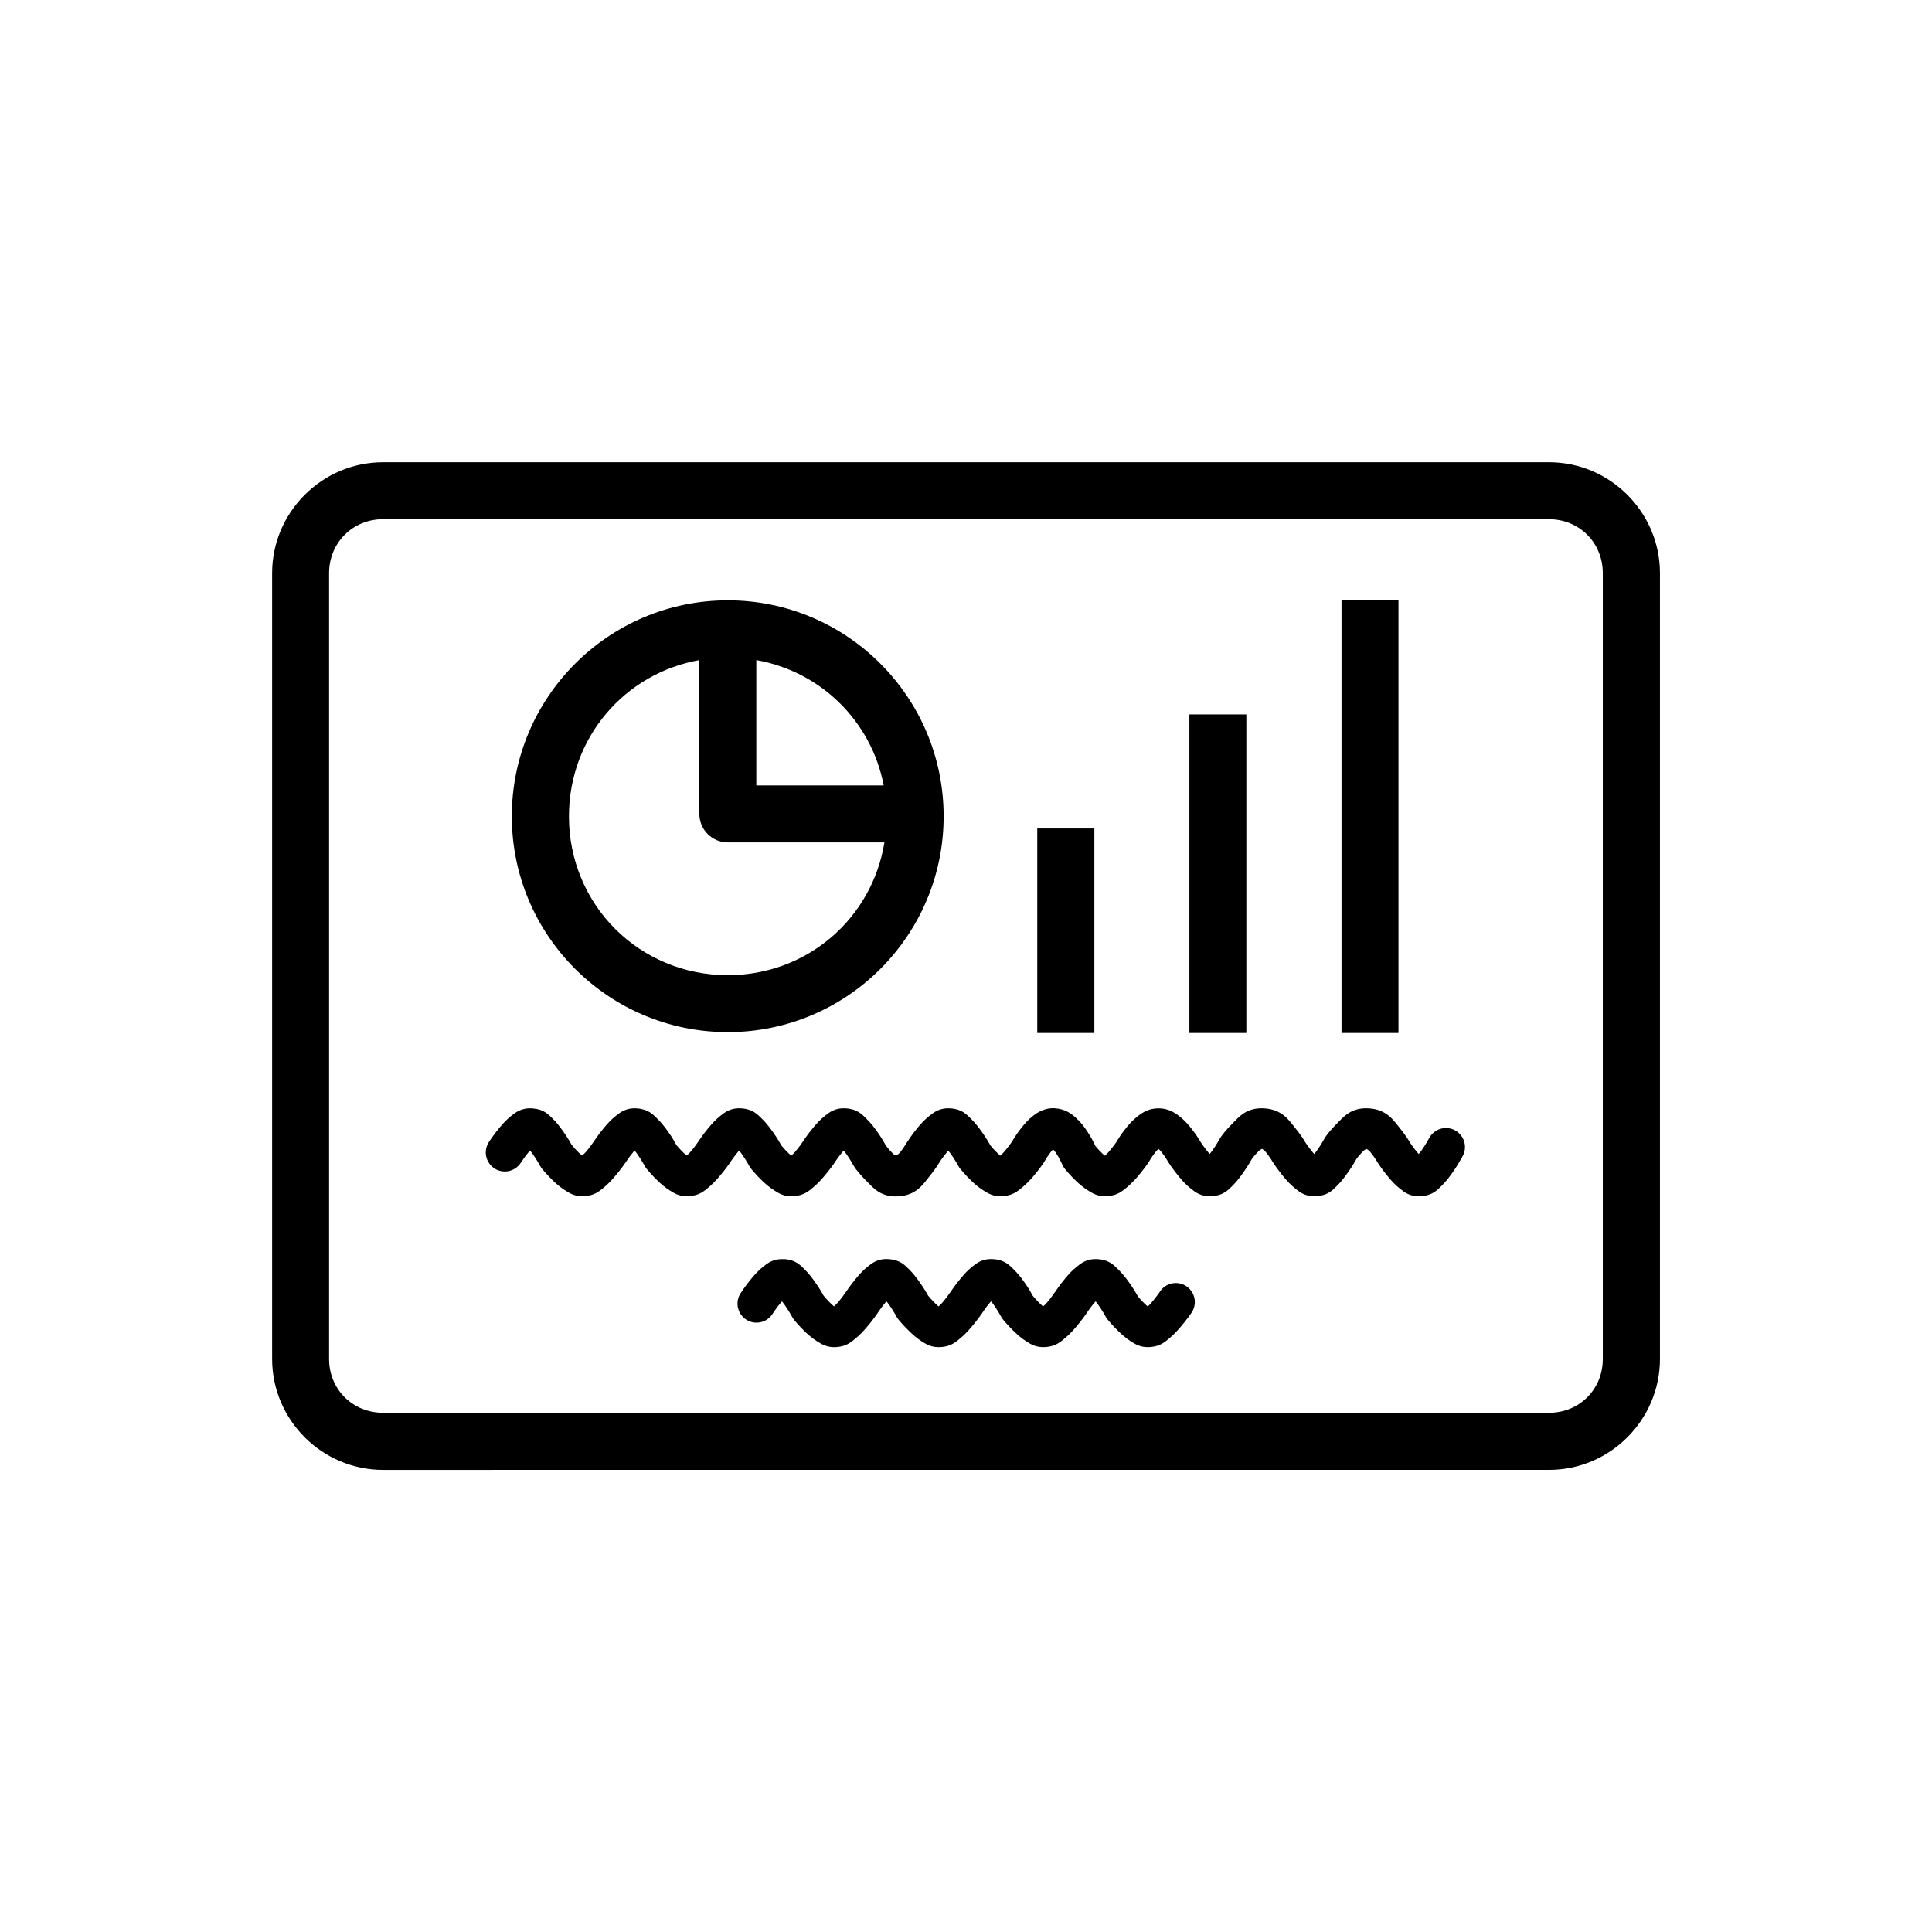 <?xml version="1.0" encoding="UTF-8"?>
<!-- The Best Svg Icon site in the world: iconSvg.co, Visit us! https://iconsvg.co -->
<svg fill="#000000" width="800px" height="800px" version="1.1" viewBox="144 144 512 512" xmlns="http://www.w3.org/2000/svg">
 <path d="m245.5 266.5c-16.145 0-29.383 13.238-29.383 29.383v208.27c0 16.145 13.238 29.383 29.383 29.383l309.02-0.004c16.145 0 29.383-13.238 29.383-29.383v-208.27c0-16.145-13.238-29.383-29.383-29.383zm0 15.094h309.02c8.031 0 14.238 6.254 14.238 14.289v208.27c0 8.031-6.207 14.25-14.238 14.25l-309.02-0.004c-8.031 0-14.289-6.215-14.289-14.25v-208.27c0-8.031 6.254-14.289 14.289-14.289zm91.375 21.5c-31.57 0-57.238 25.668-57.238 57.238 0 31.57 25.668 57.191 57.238 57.191s57.199-25.621 57.199-57.191c0-31.57-25.629-57.238-57.199-57.238zm162.64 0v114.66h15.094v-114.66zm-170.18 15.832v40.77c0 4.168 3.379 7.551 7.547 7.555h41.496c-3.254 20.09-20.406 35.18-41.496 35.18-23.457 0-42.105-18.637-42.105-42.094 0-20.871 14.781-37.898 34.559-41.406zm15.094 0c17.121 3.035 30.48 16.191 33.762 33.219h-33.762zm114.77 14.406v84.418h15.094v-84.418zm-40.316 30.23v54.191h15.133v-54.191zm4.644 74.125c-2.617-0.113-4.418 1-5.727 2.008-1.309 1.004-2.266 2.125-3.09 3.16-1.488 1.863-2.301 3.312-2.488 3.652 0 0-0.973 1.422-2.156 2.785-0.348 0.402-0.637 0.652-0.965 0.977-0.234-0.195-0.395-0.328-0.641-0.559-1.074-1.02-1.848-1.98-1.969-2.125-0.262-0.465-1.008-1.82-2.383-3.75-0.797-1.117-1.703-2.289-2.824-3.387-1.121-1.098-2.328-2.488-5.312-2.715-2.965-0.227-4.492 1.047-5.699 2.008-1.207 0.957-2.137 1.98-2.973 2.973-1.668 1.984-2.863 3.906-2.863 3.906l0.008-0.008c-0.051 0.062-0.102 0.125-0.148 0.191 0 0-0.754 1.34-1.789 2.609-0.348 0.426-0.691 0.617-1.031 0.855-0.289-0.152-0.535-0.234-0.828-0.523-1.012-0.992-1.723-1.969-1.781-2.047-0.004-0.004-0.078-0.074-0.078-0.074-0.25-0.453-0.988-1.844-2.371-3.789-0.797-1.117-1.711-2.289-2.832-3.387-1.121-1.098-2.328-2.488-5.312-2.715-2.965-0.227-4.481 1.047-5.688 2.008-1.207 0.957-2.148 1.992-2.981 2.981-1.668 1.984-2.902 3.898-2.902 3.898-0.078 0.113-0.906 1.383-2.035 2.688-0.348 0.402-0.648 0.641-0.973 0.965-0.234-0.195-0.383-0.328-0.629-0.559-1.074-1.02-1.848-1.973-1.969-2.117-0.262-0.465-1.008-1.828-2.383-3.758-0.797-1.117-1.703-2.289-2.824-3.387-1.121-1.098-2.34-2.488-5.324-2.715-2.965-0.227-4.481 1.047-5.688 2.008-1.207 0.957-2.148 1.992-2.981 2.981-1.668 1.98-2.894 3.898-2.894 3.898-0.07 0.094-0.91 1.367-2.047 2.676-0.34 0.391-0.652 0.617-0.973 0.934-0.23-0.191-0.391-0.297-0.629-0.523-1.113-1.055-1.984-2.117-2.047-2.195-0.004-0.004-0.07-0.074-0.07-0.074-0.312-0.559-0.918-1.762-2.234-3.609-0.797-1.117-1.703-2.277-2.824-3.375-1.121-1.098-2.34-2.488-5.324-2.715-2.965-0.227-4.481 1.047-5.688 2.008-1.207 0.957-2.137 1.98-2.973 2.973-1.668 1.984-2.902 3.906-2.902 3.906-0.07 0.094-0.91 1.367-2.047 2.676-0.34 0.391-0.645 0.609-0.965 0.926-0.23-0.191-0.402-0.289-0.641-0.512-1.133-1.074-2.043-2.195-2.078-2.234l-0.039-0.039c-0.312-0.555-0.957-1.762-2.273-3.609-0.797-1.117-1.664-2.289-2.785-3.387-1.121-1.098-2.328-2.481-5.312-2.707-2.965-0.227-4.492 1.047-5.699 2.008-1.207 0.957-2.137 1.98-2.973 2.973-1.668 1.984-2.902 3.906-2.902 3.906v-0.004c-0.746 1.125-1.012 2.5-0.734 3.82 0.277 1.324 1.07 2.477 2.207 3.211 1.133 0.73 2.516 0.973 3.832 0.68 1.316-0.297 2.461-1.105 3.176-2.25 0 0 0.961-1.492 2.117-2.863 0.109-0.133 0.195-0.172 0.305-0.297 0.219 0.277 0.375 0.445 0.59 0.75 1.176 1.652 2.117 3.387 2.117 3.387v-0.004c0.148 0.266 0.324 0.516 0.52 0.75 0 0 1.285 1.594 3.012 3.227 0.863 0.816 1.84 1.652 3.051 2.422s2.652 1.734 5.246 1.523c2.609-0.211 3.824-1.312 4.949-2.234 1.129-0.922 2.043-1.918 2.863-2.863 1.641-1.895 2.863-3.68 2.863-3.68 0.027-0.039 0.051-0.074 0.078-0.113 0 0 0.961-1.492 2.117-2.863 0.109-0.133 0.184-0.172 0.297-0.297 0.219 0.277 0.383 0.445 0.602 0.75 1.176 1.652 2.117 3.387 2.117 3.387l-0.008-0.004c0.152 0.262 0.328 0.512 0.523 0.738 0 0 1.285 1.602 3.012 3.238 0.863 0.816 1.84 1.652 3.051 2.422 1.211 0.77 2.652 1.734 5.246 1.523 2.609-0.211 3.824-1.312 4.949-2.234 1.129-0.922 2.043-1.918 2.863-2.863 1.641-1.895 2.863-3.68 2.863-3.68h-0.004c0.023-0.035 0.047-0.074 0.07-0.113 0 0 0.969-1.492 2.125-2.863 0.109-0.133 0.184-0.172 0.297-0.297 0.219 0.277 0.383 0.445 0.602 0.75 1.176 1.652 2.117 3.387 2.117 3.387h-0.004c0.152 0.262 0.324 0.508 0.523 0.738 0 0 1.285 1.602 3.012 3.238 0.863 0.816 1.84 1.652 3.051 2.422s2.652 1.734 5.246 1.523c2.609-0.211 3.824-1.312 4.949-2.234 1.129-0.922 2.043-1.918 2.863-2.863 1.641-1.895 2.863-3.68 2.863-3.68h-0.004c0.023-0.039 0.047-0.078 0.07-0.117 0 0 0.969-1.492 2.125-2.863 0.109-0.133 0.184-0.172 0.297-0.297 0.219 0.277 0.375 0.445 0.59 0.75 1.176 1.652 2.125 3.387 2.125 3.387 0.109 0.191 0.23 0.375 0.363 0.551 0 0 1.223 1.668 2.941 3.356s3.668 4.312 8.402 4.055c4.867-0.262 6.625-3.25 8.254-5.246 1.559-1.906 2.555-3.527 2.648-3.691l0.109-0.191c0.105-0.172 0.922-1.387 2.008-2.676 0.098-0.113 0.168-0.152 0.266-0.266 0.211 0.27 0.379 0.414 0.59 0.707 1.176 1.652 2.125 3.387 2.125 3.387v0.004c0.148 0.262 0.32 0.512 0.512 0.746 0 0 1.297 1.602 3.019 3.238 0.863 0.816 1.828 1.641 3.039 2.41 1.211 0.77 2.652 1.734 5.246 1.523 2.609-0.211 3.824-1.301 4.949-2.223 1.129-0.922 2.082-1.918 2.902-2.863 1.641-1.895 2.863-3.691 2.863-3.691l0.004 0.004c0.082-0.133 0.156-0.27 0.227-0.406 0 0 0.766-1.371 1.781-2.648 0.195-0.242 0.328-0.344 0.523-0.551 0.254 0.312 0.48 0.5 0.738 0.895 1 1.523 1.711 3.16 1.711 3.16 0.18 0.414 0.422 0.805 0.707 1.152 0 0 1.285 1.602 3.012 3.238 0.863 0.816 1.84 1.641 3.051 2.41 1.211 0.77 2.652 1.734 5.246 1.523 2.609-0.211 3.824-1.301 4.949-2.223 1.129-0.922 2.082-1.918 2.902-2.863 1.641-1.895 2.863-3.691 2.863-3.691v0.004c0.074-0.121 0.148-0.242 0.215-0.363 0 0 0.766-1.336 1.789-2.609 0.273-0.34 0.48-0.516 0.738-0.777 0.258 0.262 0.477 0.438 0.746 0.777 1.023 1.27 1.781 2.609 1.781 2.609h0.004c0.047 0.086 0.094 0.172 0.148 0.254 0 0 1.234 1.926 2.902 3.906 0.836 0.992 1.773 2.012 2.981 2.973 1.207 0.957 2.723 2.234 5.688 2.008 2.984-0.227 4.191-1.609 5.312-2.707 1.121-1.098 2-2.269 2.793-3.387 1.391-1.953 2.164-3.359 2.41-3.797 0 0 0.809-1.086 1.859-2.117 0.289-0.285 0.531-0.363 0.816-0.523 0.336 0.234 0.668 0.434 1.012 0.855 1.035 1.27 1.82 2.598 1.82 2.598l0.008 0.004c0.035 0.066 0.07 0.133 0.109 0.195 0 0 1.234 1.914 2.902 3.898 0.836 0.992 1.766 2.023 2.973 2.981 1.207 0.957 2.734 2.234 5.699 2.008 2.984-0.227 4.191-1.621 5.312-2.715 1.121-1.098 2-2.269 2.793-3.387 1.391-1.953 2.164-3.348 2.41-3.789 0 0 0.809-1.098 1.859-2.125 0.285-0.281 0.523-0.355 0.809-0.512 0.336 0.234 0.668 0.422 1.012 0.844 1.035 1.27 1.832 2.609 1.832 2.609h-0.004c0.035 0.066 0.074 0.129 0.109 0.191 0 0 1.234 1.926 2.902 3.906 0.836 0.992 1.766 2.012 2.973 2.973 1.207 0.957 2.723 2.234 5.688 2.008 2.984-0.227 4.199-1.609 5.324-2.707 1.121-1.098 2.027-2.269 2.824-3.387 1.59-2.234 2.715-4.359 2.715-4.359 0.695-1.172 0.887-2.574 0.527-3.891-0.359-1.312-1.234-2.426-2.426-3.086-1.191-0.66-2.602-0.809-3.906-0.41-1.301 0.398-2.387 1.305-3.012 2.516 0 0-0.938 1.734-2.117 3.387-0.215 0.305-0.383 0.473-0.602 0.75-0.109-0.113-0.188-0.172-0.297-0.297-1.086-1.289-1.898-2.512-2.008-2.676l-0.109-0.195c-0.094-0.172-1.051-1.773-2.609-3.68-1.633-1.996-3.43-4.984-8.297-5.246-4.734-0.258-6.684 2.367-8.402 4.055s-2.902 3.344-2.902 3.344h0.008c-0.133 0.18-0.254 0.367-0.363 0.562 0 0-0.949 1.734-2.125 3.387-0.215 0.305-0.371 0.473-0.59 0.75-0.109-0.113-0.195-0.172-0.305-0.305-1.086-1.289-1.898-2.512-2.008-2.676l-0.109-0.191c-0.094-0.172-1.051-1.773-2.609-3.68-1.633-1.996-3.43-4.984-8.297-5.246-4.734-0.258-6.684 2.367-8.402 4.055s-2.902 3.344-2.902 3.344c-0.133 0.176-0.254 0.363-0.363 0.559 0 0-0.949 1.734-2.125 3.387-0.215 0.301-0.375 0.465-0.59 0.738-0.109-0.113-0.188-0.172-0.297-0.297-1.156-1.371-2.125-2.863-2.125-2.863-0.125-0.223-1.027-1.809-2.566-3.719-0.82-1.02-1.801-2.125-3.078-3.121-1.281-0.992-2.973-2.086-5.512-2.086-2.539 0-4.219 1.094-5.5 2.086s-2.269 2.102-3.09 3.121c-1.492 1.852-2.316 3.305-2.488 3.609 0 0-0.973 1.422-2.156 2.785-0.348 0.402-0.648 0.641-0.973 0.965-0.234-0.195-0.383-0.316-0.629-0.551-1.055-1-1.785-1.91-1.93-2.086-0.309-0.672-0.777-1.762-2.008-3.641-0.777-1.188-1.703-2.469-2.981-3.652-1.277-1.184-3.035-2.519-5.727-2.637zm-71.625 40v0.02c-2.965-0.227-4.481 1.047-5.688 2.008-1.207 0.957-2.148 2.019-2.981 3.012-1.668 1.984-2.902 3.906-2.902 3.906v-0.004c-0.77 1.125-1.051 2.516-0.781 3.852 0.27 1.336 1.07 2.504 2.219 3.242 1.148 0.734 2.547 0.973 3.875 0.66s2.473-1.152 3.172-2.32c0 0 0.969-1.492 2.125-2.863 0.109-0.133 0.184-0.172 0.297-0.305 0.215 0.273 0.375 0.449 0.59 0.75 1.176 1.652 2.125 3.387 2.125 3.387l-0.004-0.004c0.141 0.262 0.301 0.512 0.484 0.746 0 0 1.285 1.602 3.012 3.238 0.863 0.816 1.879 1.68 3.09 2.449 1.211 0.77 2.652 1.734 5.246 1.523 2.609-0.211 3.812-1.352 4.941-2.273 1.129-0.922 2.043-1.918 2.863-2.863 1.641-1.895 2.863-3.68 2.863-3.68l-0.004 0.004c0.027-0.039 0.051-0.078 0.078-0.113 0 0 0.961-1.492 2.117-2.863 0.109-0.133 0.195-0.172 0.305-0.305 0.219 0.277 0.375 0.445 0.59 0.75 1.176 1.652 2.117 3.387 2.117 3.387l-0.004-0.004c0.152 0.262 0.328 0.516 0.523 0.746 0 0 1.285 1.594 3.012 3.227 0.863 0.816 1.84 1.688 3.051 2.461 1.211 0.77 2.652 1.734 5.246 1.523 2.609-0.211 3.824-1.352 4.949-2.273 1.129-0.922 2.043-1.918 2.863-2.863 1.641-1.895 2.863-3.68 2.863-3.68v0.004c0.023-0.039 0.051-0.078 0.074-0.117 0 0 0.961-1.492 2.117-2.863 0.109-0.133 0.184-0.172 0.297-0.305 0.219 0.277 0.383 0.445 0.602 0.75 1.176 1.652 2.117 3.387 2.117 3.387h-0.004c0.152 0.262 0.324 0.512 0.52 0.746 0 0 1.285 1.594 3.012 3.227 0.863 0.816 1.84 1.688 3.051 2.461 1.211 0.77 2.652 1.734 5.246 1.523 2.609-0.211 3.824-1.352 4.949-2.273 1.129-0.922 2.043-1.918 2.863-2.863 1.641-1.895 2.863-3.68 2.863-3.68 0.023-0.035 0.047-0.074 0.07-0.113 0 0 0.969-1.492 2.125-2.863 0.109-0.133 0.184-0.172 0.297-0.305 0.219 0.277 0.375 0.445 0.59 0.75 1.176 1.652 2.125 3.387 2.125 3.387l-0.004-0.004c0.152 0.266 0.328 0.516 0.523 0.75 0 0 1.285 1.594 3.012 3.227 0.863 0.816 1.84 1.688 3.051 2.461 1.211 0.77 2.652 1.734 5.246 1.523 2.609-0.211 3.812-1.352 4.941-2.273 1.129-0.922 2.043-1.918 2.863-2.863 1.641-1.895 2.875-3.68 2.875-3.68h-0.004c0.855-1.094 1.219-2.496 1.008-3.871-0.215-1.375-0.984-2.598-2.129-3.387-1.148-0.785-2.57-1.062-3.93-0.766-1.355 0.297-2.531 1.145-3.246 2.336 0 0-0.98 1.422-2.164 2.785-0.34 0.391-0.605 0.66-0.926 0.977-0.242-0.203-0.414-0.32-0.668-0.562-1.074-1.02-1.848-1.98-1.969-2.125-0.262-0.465-1.008-1.82-2.383-3.75-0.797-1.117-1.711-2.289-2.832-3.387-1.121-1.098-2.328-2.488-5.312-2.715-2.965-0.227-4.481 1.047-5.688 2.008-1.207 0.957-2.148 2.019-2.981 3.012-1.668 1.984-2.894 3.906-2.894 3.906l0.07-0.152s-0.934 1.434-2.117 2.793c-0.344 0.395-0.652 0.645-0.973 0.965-0.234-0.195-0.383-0.316-0.629-0.551-1.113-1.055-1.984-2.117-2.047-2.195-0.004-0.004-0.07-0.074-0.07-0.074-0.312-0.559-0.918-1.762-2.234-3.613-0.797-1.117-1.703-2.289-2.824-3.387-1.121-1.098-2.34-2.488-5.324-2.715-2.965-0.227-4.481 1.047-5.688 2.008-1.207 0.957-2.137 2.031-2.973 3.019-1.668 1.984-2.902 3.898-2.902 3.898l0.07-0.152s-0.934 1.422-2.117 2.785c-0.344 0.395-0.641 0.656-0.965 0.977-0.234-0.195-0.395-0.328-0.641-0.562-1.133-1.074-2.043-2.195-2.078-2.234l-0.039-0.039c-0.312-0.555-0.957-1.754-2.273-3.602-0.797-1.117-1.664-2.289-2.785-3.387-1.121-1.098-2.34-2.488-5.324-2.715-2.965-0.227-4.481 1.047-5.688 2.008-1.207 0.957-2.137 2.019-2.973 3.012-1.668 1.984-2.902 3.906-2.902 3.906l0.078-0.152s-0.941 1.422-2.125 2.785c-0.344 0.395-0.641 0.645-0.965 0.965-0.234-0.195-0.383-0.316-0.629-0.551-1.133-1.074-2.055-2.195-2.086-2.234l-0.039-0.039c-0.312-0.555-0.945-1.762-2.262-3.613-0.797-1.117-1.672-2.289-2.793-3.387-1.121-1.098-2.328-2.488-5.312-2.715z"/>
</svg>